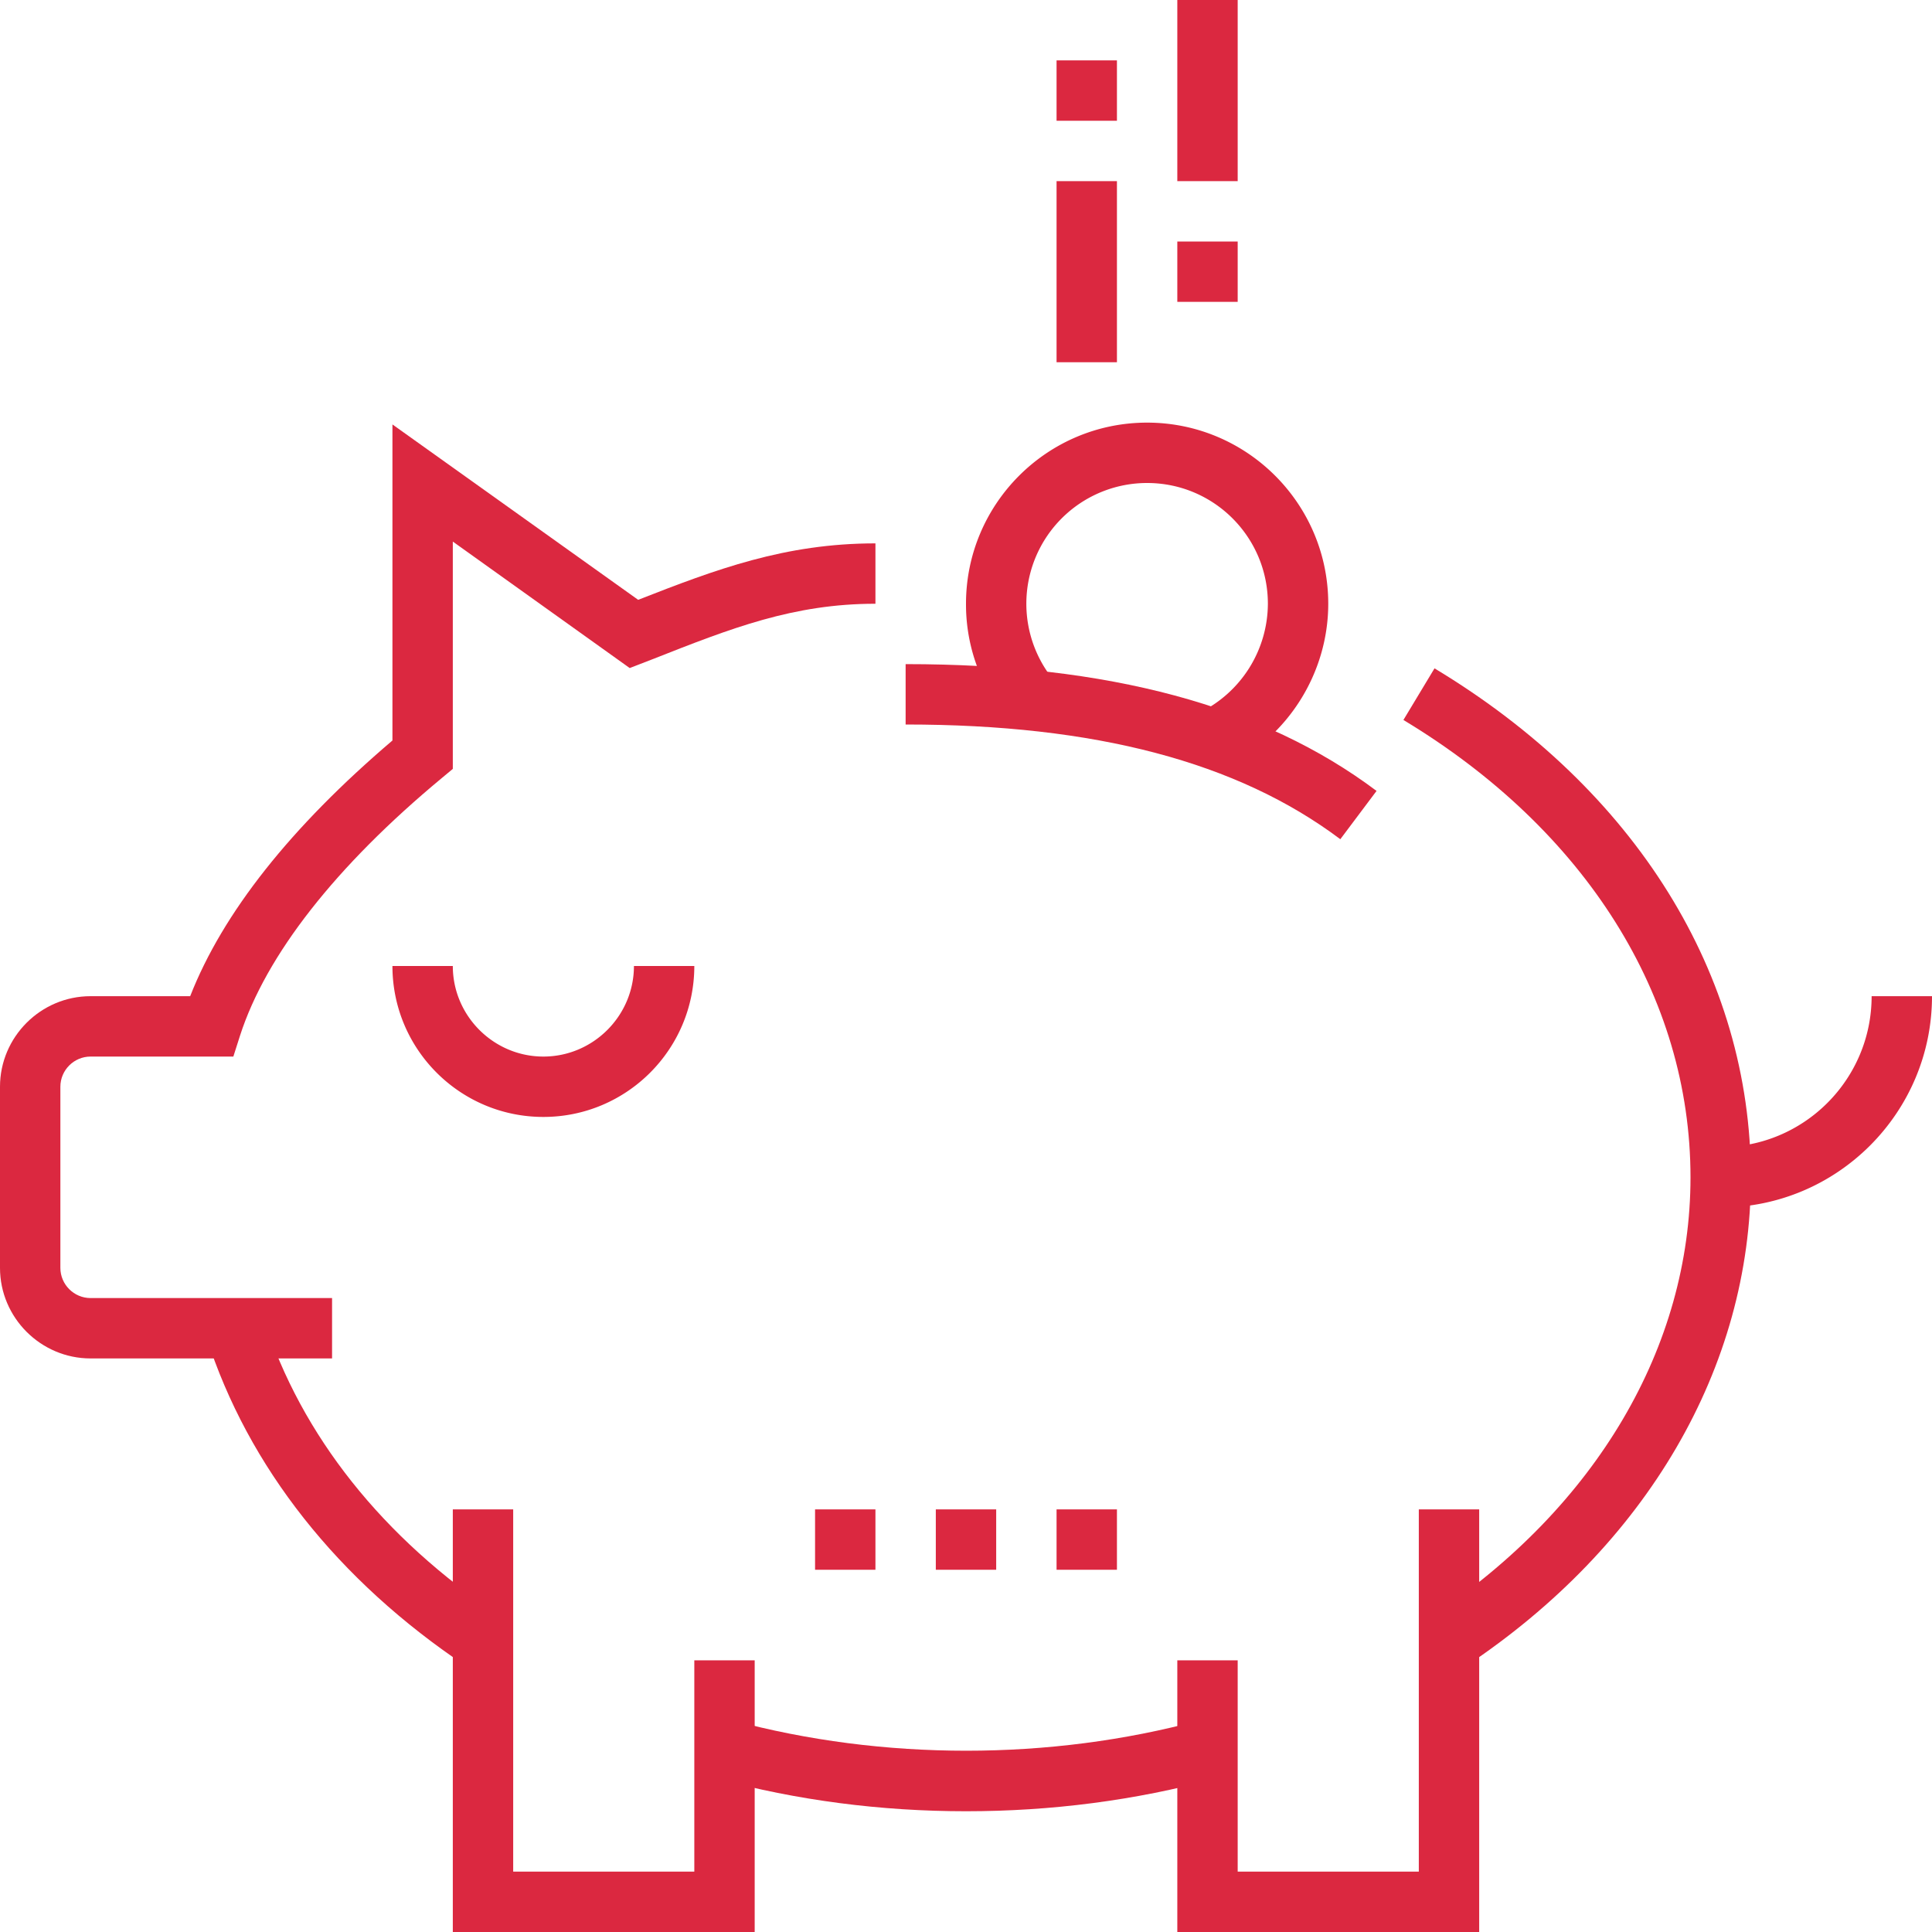 <svg version="1.1" id="Layer_1" xmlns="http://www.w3.org/2000/svg" x="0" y="0" viewBox="0 0 64 64" xml:space="preserve"><style>.st0{fill:#db2840}</style><path class="st0" d="M15.45 55.2c-4.25-2.84-7.23-6.6-8.61-10.9l1.9-.61c1.24 3.86 3.94 7.26 7.82 9.84l-1.11 1.67zM32 60c-2.82 0-5.6-.36-8.25-1.08l.52-1.93c4.97 1.34 10.51 1.34 15.47 0l.52 1.93C37.61 59.64 34.83 60 32 60zm16.55-4.8l-1.11-1.66C52.88 49.91 56 44.61 56 39c0-5.99-3.47-11.51-9.51-15.15l1.03-1.71C54.18 26.15 58 32.29 58 39c0 6.29-3.44 12.2-9.45 16.2z"/><path class="st0" d="M11 45H3c-1.65 0-3-1.35-3-3v-6c0-1.65 1.35-3 3-3h3.3c1.08-2.76 3.33-5.6 6.7-8.47V14.06l8.14 5.81C23.72 18.86 26 18 29 18v2c-2.72 0-4.78.81-7.39 1.84l-.75.29L15 17.94v7.53l-.36.3c-3.52 2.92-5.83 5.87-6.69 8.54l-.22.69H3c-.55 0-1 .45-1 1v6c0 .55.45 1 1 1h8v2zm33.4-17.2C40.99 25.24 36.28 24 30 24v-2c6.73 0 11.83 1.37 15.6 4.2l-1.2 1.6zM25 64H15V50h2v12h6v-7h2zm24 0H39v-9h2v7h6V50h2z"/><path class="st0" d="M18 37c-2.76 0-5-2.24-5-5h2c0 1.65 1.35 3 3 3s3-1.35 3-3h2c0 2.76-2.24 5-5 5zm39 3v-2c2.76 0 5-2.24 5-5h2c0 3.86-3.14 7-7 7zM39 0h2v6h-2zm-4 6h2v6h-2zm4 2h2v2h-2zm-4-6h2v2h-2zm5.6 23.41l-.87-1.8A4.033 4.033 0 0042 20c0-2.21-1.79-4-4-4a3.999 3.999 0 00-3.2 6.4l-1.6 1.2A5.927 5.927 0 0132 20c0-3.31 2.69-6 6-6s6 2.69 6 6c0 2.29-1.33 4.41-3.4 5.41zM31 50h2v2h-2zM35 50h2v2h-2zM27 50h2v2h-2z"/></svg>